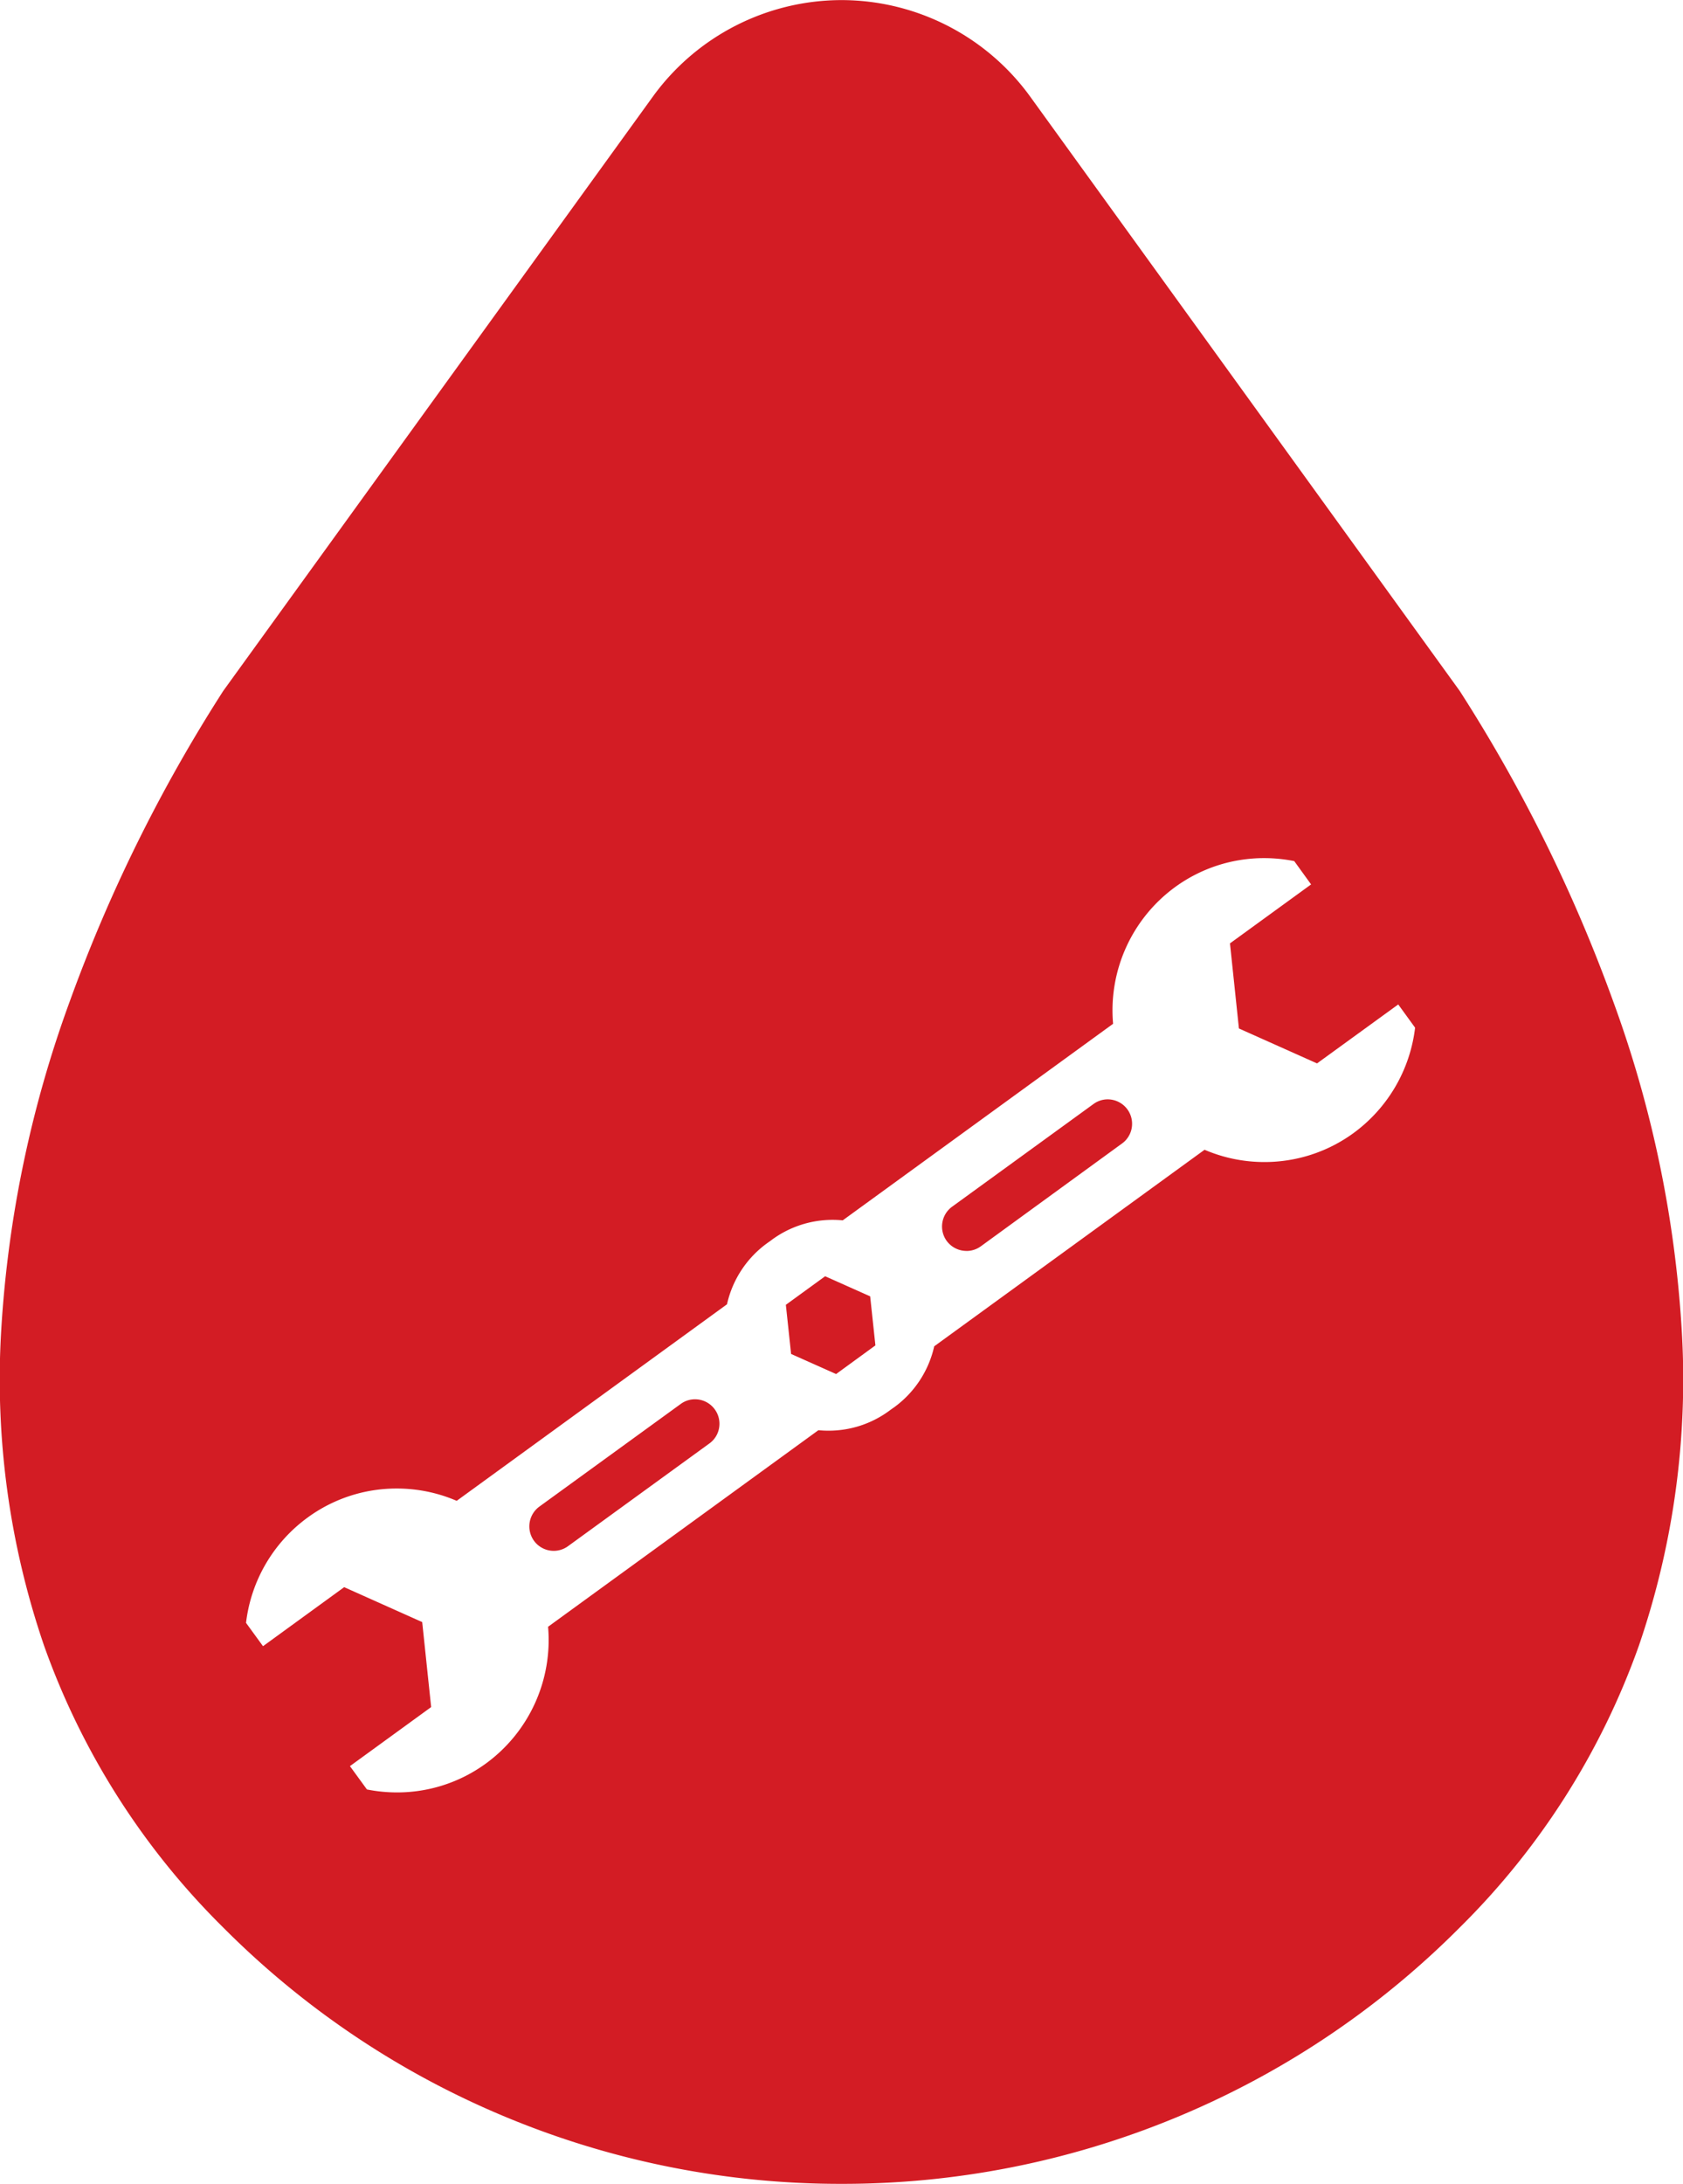 <svg xmlns="http://www.w3.org/2000/svg" width="38.547" height="50.001" viewBox="0 0 38.547 50.001"><path data-name="中マド 1" d="M19.274 50a19.951 19.951 0 01-7.535-1.467 19.893 19.893 0 01-6.624-4.4 17.127 17.127 0 01-4.106-6.456A18.806 18.806 0 01.03 30.42a26.439 26.439 0 011.563-7.48 35.468 35.468 0 013.522-7.124L14.96 2.202a5.345 5.345 0 014.314-2.2 5.345 5.345 0 014.314 2.2l9.843 13.614a35.468 35.468 0 013.522 7.124 26.439 26.439 0 011.563 7.48 18.806 18.806 0 01-.979 7.257 17.127 17.127 0 01-4.106 6.456 19.886 19.886 0 01-6.623 4.4A19.949 19.949 0 0119.274 50zM7.882 36.338l1.788.8.205 1.946-1.86 1.352.389.534a3.521 3.521 0 00.686.068 3.45 3.45 0 002.043-.665 3.5 3.5 0 001.42-3.128l6.191-4.5c.074.007.151.011.231.011a2.342 2.342 0 001.387-.452l.053-.039.059-.041a2.365 2.365 0 00.923-1.4l6.192-4.5a3.463 3.463 0 001.371.281 3.453 3.453 0 002.042-.664 3.5 3.5 0 001.409-2.412l-.386-.532-1.86 1.35-1.789-.8-.205-1.948 1.858-1.35-.386-.534a3.527 3.527 0 00-.687-.068 3.457 3.457 0 00-2.042.663 3.494 3.494 0 00-1.42 3.13l-6.192 4.5a2.467 2.467 0 00-.231-.011 2.346 2.346 0 00-1.387.452l-.033.025-.015.011-.007.005-.015.01-.014.01-.028.02a2.362 2.362 0 00-.921 1.4l-6.191 4.5a3.469 3.469 0 00-1.374-.282 3.448 3.448 0 00-2.042.666 3.488 3.488 0 00-1.409 2.41l.389.534 1.857-1.35zm4.8-.831a.559.559 0 01-.452-.231.562.562 0 01.122-.781l3.239-2.351a.55.55 0 01.327-.107.558.558 0 01.453.231.557.557 0 01.1.418.553.553 0 01-.224.363L13.01 35.4a.557.557 0 01-.33.107zm6.468-4.048l-1.031-.46-.12-1.125.9-.654 1.031.46.12 1.123-.9.656zm2.986-2.819a.562.562 0 01-.454-.23.562.562 0 01.123-.781l3.238-2.351a.55.55 0 01.327-.108.56.56 0 01.452.23.56.56 0 01.1.417.554.554 0 01-.224.364l-3.234 2.354a.557.557 0 01-.33.106z" fill="#d31c24"/></svg>